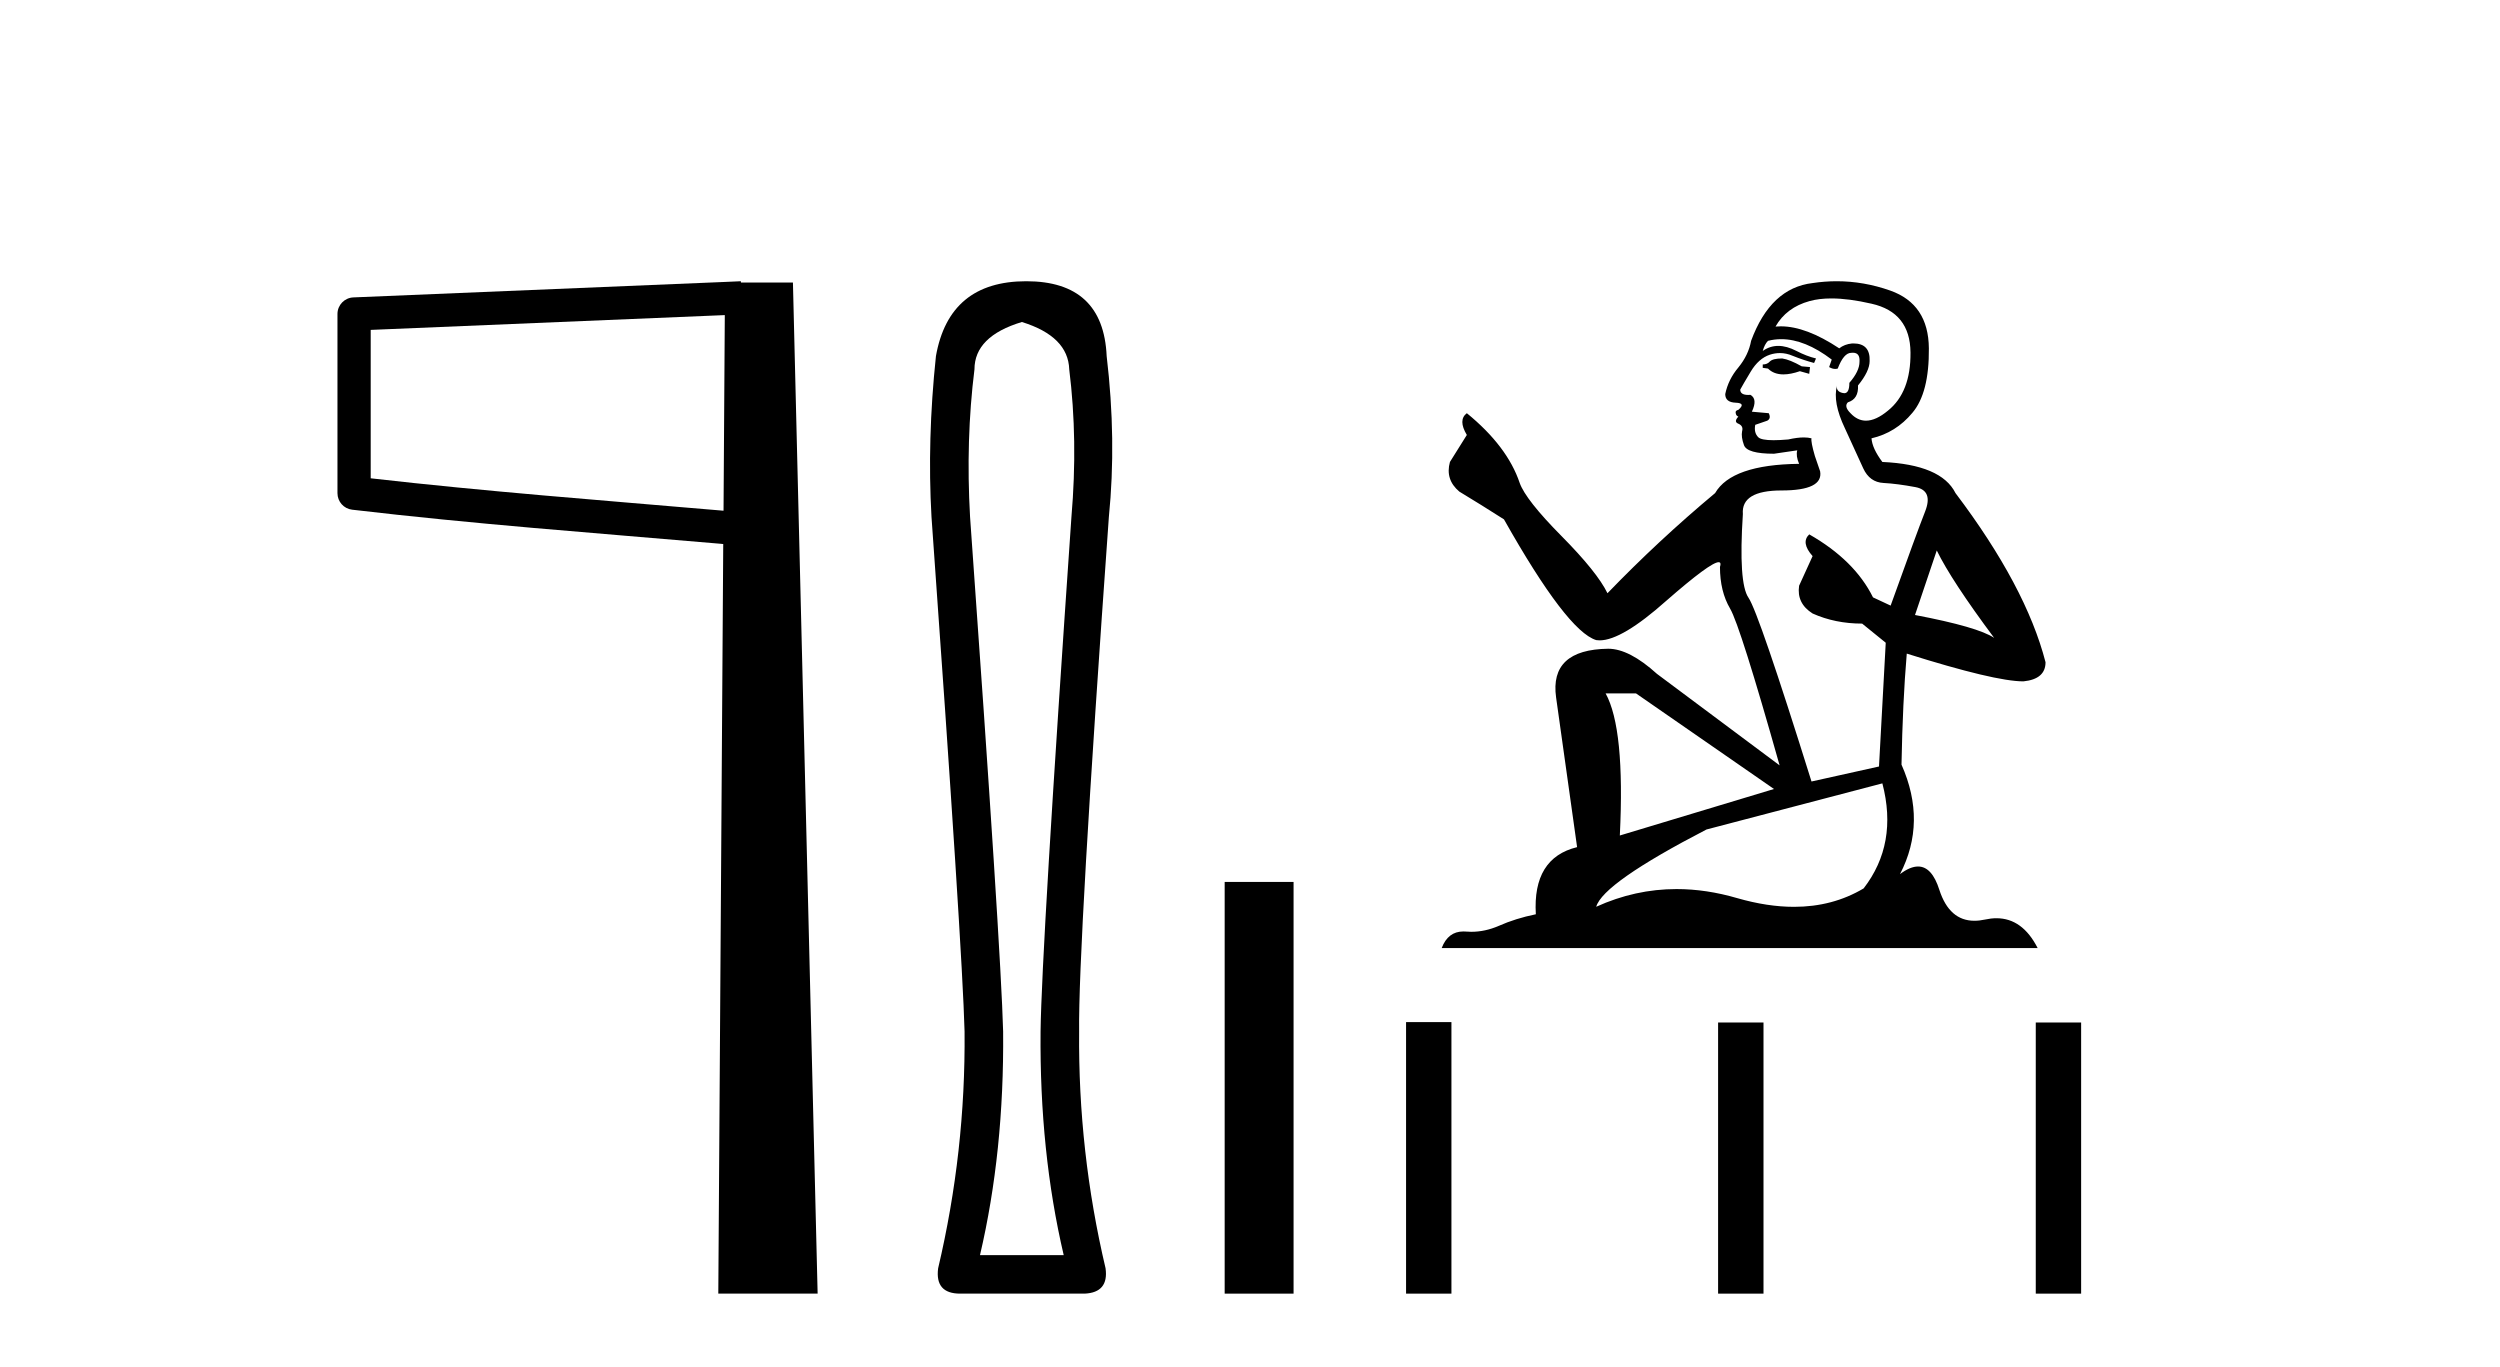 <?xml version='1.0' encoding='UTF-8' standalone='yes'?><svg xmlns='http://www.w3.org/2000/svg' xmlns:xlink='http://www.w3.org/1999/xlink' width='75.0' height='41.0' ><path d='M 21.744 9.453 L 21.706 15.321 L 21.7 15.321 C 17.901 14.995 14.617 14.748 11.121 14.349 L 11.121 9.897 L 21.744 9.453 ZM 22.226 8.437 L 21.728 8.459 L 10.604 8.922 C 10.337 8.932 10.125 9.15 10.124 9.418 L 10.124 14.795 C 10.124 15.048 10.313 15.262 10.565 15.291 C 14.256 15.725 17.663 15.973 21.615 16.313 L 21.697 16.321 L 21.549 38.809 L 24.529 38.809 L 23.788 8.475 L 22.229 8.475 L 22.226 8.437 Z' style='fill:#000000;stroke:none' /><path d='M 30.656 9.66 Q 32.044 10.089 32.077 11.081 Q 32.341 13.196 32.143 15.509 Q 31.25 28.432 31.217 30.944 Q 31.184 34.546 31.911 37.653 L 29.4 37.653 Q 30.127 34.546 30.094 30.944 Q 30.028 28.432 29.102 15.509 Q 28.97 13.196 29.234 11.081 Q 29.234 10.089 30.656 9.66 ZM 30.788 8.437 Q 28.474 8.437 28.078 10.684 Q 27.813 13.196 27.945 15.509 Q 28.871 28.432 28.937 30.944 Q 28.97 34.546 28.144 38.049 Q 28.045 38.809 28.805 38.809 L 32.539 38.809 Q 33.266 38.776 33.167 38.049 Q 32.341 34.546 32.374 30.944 Q 32.341 28.432 33.266 15.509 Q 33.498 13.196 33.2 10.684 Q 33.101 8.437 30.788 8.437 Z' style='fill:#000000;stroke:none' /><path d='M 36.74 26.458 L 36.74 38.809 L 38.807 38.809 L 38.807 26.458 Z' style='fill:#000000;stroke:none' /><path d='M 53.467 10.754 Q 53.186 10.754 53.096 10.844 Q 53.017 10.934 52.882 10.934 L 52.882 11.035 L 53.04 11.057 Q 53.214 11.232 53.504 11.232 Q 53.718 11.232 53.996 11.136 L 54.277 11.215 L 54.3 11.012 L 54.052 10.99 Q 53.692 10.787 53.467 10.754 ZM 54.941 8.953 Q 55.46 8.953 56.145 9.111 Q 57.304 9.37 57.315 10.574 Q 57.326 11.766 56.64 12.318 Q 56.277 12.62 55.979 12.62 Q 55.723 12.62 55.515 12.396 Q 55.312 12.194 55.436 12.07 Q 55.762 11.969 55.74 11.564 Q 56.089 11.136 56.089 10.832 Q 56.11 10.303 55.602 10.303 Q 55.581 10.303 55.56 10.304 Q 55.335 10.326 55.177 10.45 Q 54.182 9.79 53.425 9.79 Q 53.343 9.79 53.265 9.797 L 53.265 9.797 Q 53.591 9.224 54.288 9.032 Q 54.573 8.953 54.941 8.953 ZM 58.103 16.514 Q 58.541 17.414 59.824 19.136 Q 59.34 18.81 57.45 18.45 L 58.103 16.514 ZM 53.437 10.175 Q 54.147 10.175 54.952 10.787 L 54.874 11.012 Q 54.968 11.068 55.057 11.068 Q 55.095 11.068 55.132 11.057 Q 55.312 10.585 55.537 10.585 Q 55.564 10.582 55.588 10.582 Q 55.805 10.582 55.785 10.855 Q 55.785 11.136 55.481 11.485 Q 55.481 11.796 55.33 11.796 Q 55.306 11.796 55.279 11.789 Q 55.076 11.744 55.11 11.564 L 55.11 11.564 Q 54.975 12.07 55.346 12.846 Q 55.706 13.634 55.897 14.05 Q 56.089 14.467 56.505 14.489 Q 56.921 14.512 57.461 14.613 Q 58.001 14.714 57.754 15.344 Q 57.506 15.974 56.719 18.168 L 56.19 17.921 Q 55.639 16.807 54.277 16.031 L 54.277 16.031 Q 54.018 16.278 54.378 16.683 L 53.973 17.572 Q 53.895 18.101 54.378 18.405 Q 55.054 18.708 55.864 18.708 L 56.572 19.282 L 56.37 22.995 L 54.345 23.445 Q 52.758 18.371 52.455 17.932 Q 52.151 17.493 52.286 15.423 Q 52.229 14.714 53.445 14.714 Q 54.705 14.714 54.604 14.14 L 54.446 13.679 Q 54.322 13.251 54.345 13.15 Q 54.246 13.123 54.114 13.123 Q 53.917 13.123 53.647 13.184 Q 53.392 13.206 53.207 13.206 Q 52.837 13.206 52.747 13.116 Q 52.612 12.981 52.657 12.745 L 53.017 12.621 Q 53.141 12.554 53.062 12.396 L 52.556 12.351 Q 52.736 11.969 52.511 11.845 Q 52.477 11.848 52.447 11.848 Q 52.207 11.848 52.207 11.688 Q 52.286 11.541 52.522 11.148 Q 52.758 10.754 53.096 10.641 Q 53.247 10.592 53.397 10.592 Q 53.591 10.592 53.782 10.675 Q 54.12 10.81 54.423 10.889 L 54.48 10.754 Q 54.198 10.686 53.895 10.529 Q 53.602 10.377 53.349 10.377 Q 53.096 10.377 52.882 10.529 Q 52.938 10.326 53.04 10.225 Q 53.235 10.175 53.437 10.175 ZM 49.079 20.801 L 53.22 23.67 L 48.595 25.065 Q 48.753 21.859 48.168 20.801 ZM 56.471 23.501 Q 56.944 25.313 55.909 26.652 Q 54.981 27.205 53.821 27.205 Q 53.024 27.205 52.117 26.944 Q 51.187 26.672 50.297 26.672 Q 49.054 26.672 47.886 27.203 Q 48.089 26.494 51.194 24.885 L 56.471 23.501 ZM 55.102 8.437 Q 54.742 8.437 54.378 8.492 Q 53.118 8.638 52.533 10.225 Q 52.455 10.652 52.151 11.024 Q 51.847 11.384 51.757 11.823 Q 51.757 12.07 52.072 12.081 Q 52.387 12.093 52.151 12.295 Q 52.049 12.318 52.072 12.396 Q 52.083 12.475 52.151 12.498 Q 52.004 12.655 52.151 12.711 Q 52.308 12.779 52.263 12.936 Q 52.229 13.105 52.319 13.353 Q 52.41 13.612 53.22 13.612 L 53.917 13.51 L 53.917 13.51 Q 53.872 13.679 53.973 13.915 Q 51.948 13.938 51.453 14.793 Q 49.754 16.211 48.224 17.797 Q 47.92 17.167 46.84 16.076 Q 45.771 14.995 45.591 14.489 Q 45.22 13.387 44.005 12.396 Q 43.735 12.599 44.005 13.049 L 43.498 13.859 Q 43.352 14.388 43.78 14.748 Q 44.432 15.142 45.119 15.581 Q 47.009 18.933 47.886 19.203 Q 47.935 19.211 47.988 19.211 Q 48.656 19.211 49.99 18.022 Q 51.313 16.866 51.559 16.866 Q 51.646 16.866 51.599 17.009 Q 51.599 17.741 51.903 18.258 Q 52.207 18.776 53.388 22.961 L 49.709 20.216 Q 48.877 19.462 48.247 19.462 Q 46.48 19.485 46.683 20.925 L 47.313 25.414 Q 45.974 25.74 46.075 27.428 Q 45.467 27.552 44.961 27.777 Q 44.552 27.954 44.136 27.954 Q 44.048 27.954 43.96 27.946 Q 43.929 27.944 43.9 27.944 Q 43.441 27.944 43.251 28.441 L 61.129 28.441 Q 60.673 27.547 59.893 27.547 Q 59.731 27.547 59.554 27.586 Q 59.384 27.623 59.232 27.623 Q 58.481 27.623 58.181 26.697 Q 57.959 25.995 57.542 25.995 Q 57.303 25.995 57 26.224 Q 57.81 24.66 57.045 22.939 Q 57.079 21.071 57.203 19.608 Q 59.847 20.441 60.702 20.441 Q 61.366 20.374 61.366 19.867 Q 60.78 17.594 58.665 14.793 Q 58.238 13.938 56.471 13.859 Q 56.167 13.454 56.145 13.15 Q 56.876 12.981 57.371 12.385 Q 57.878 11.789 57.866 10.45 Q 57.855 9.122 56.707 8.717 Q 55.913 8.437 55.102 8.437 Z' style='fill:#000000;stroke:none' /><path d='M 42.182 30.663 L 42.182 38.809 L 43.543 38.809 L 43.543 30.663 ZM 51.543 30.675 L 51.543 38.809 L 52.905 38.809 L 52.905 30.675 ZM 61.073 30.675 L 61.073 38.809 L 62.434 38.809 L 62.434 30.675 Z' style='fill:#000000;stroke:none' /></svg>